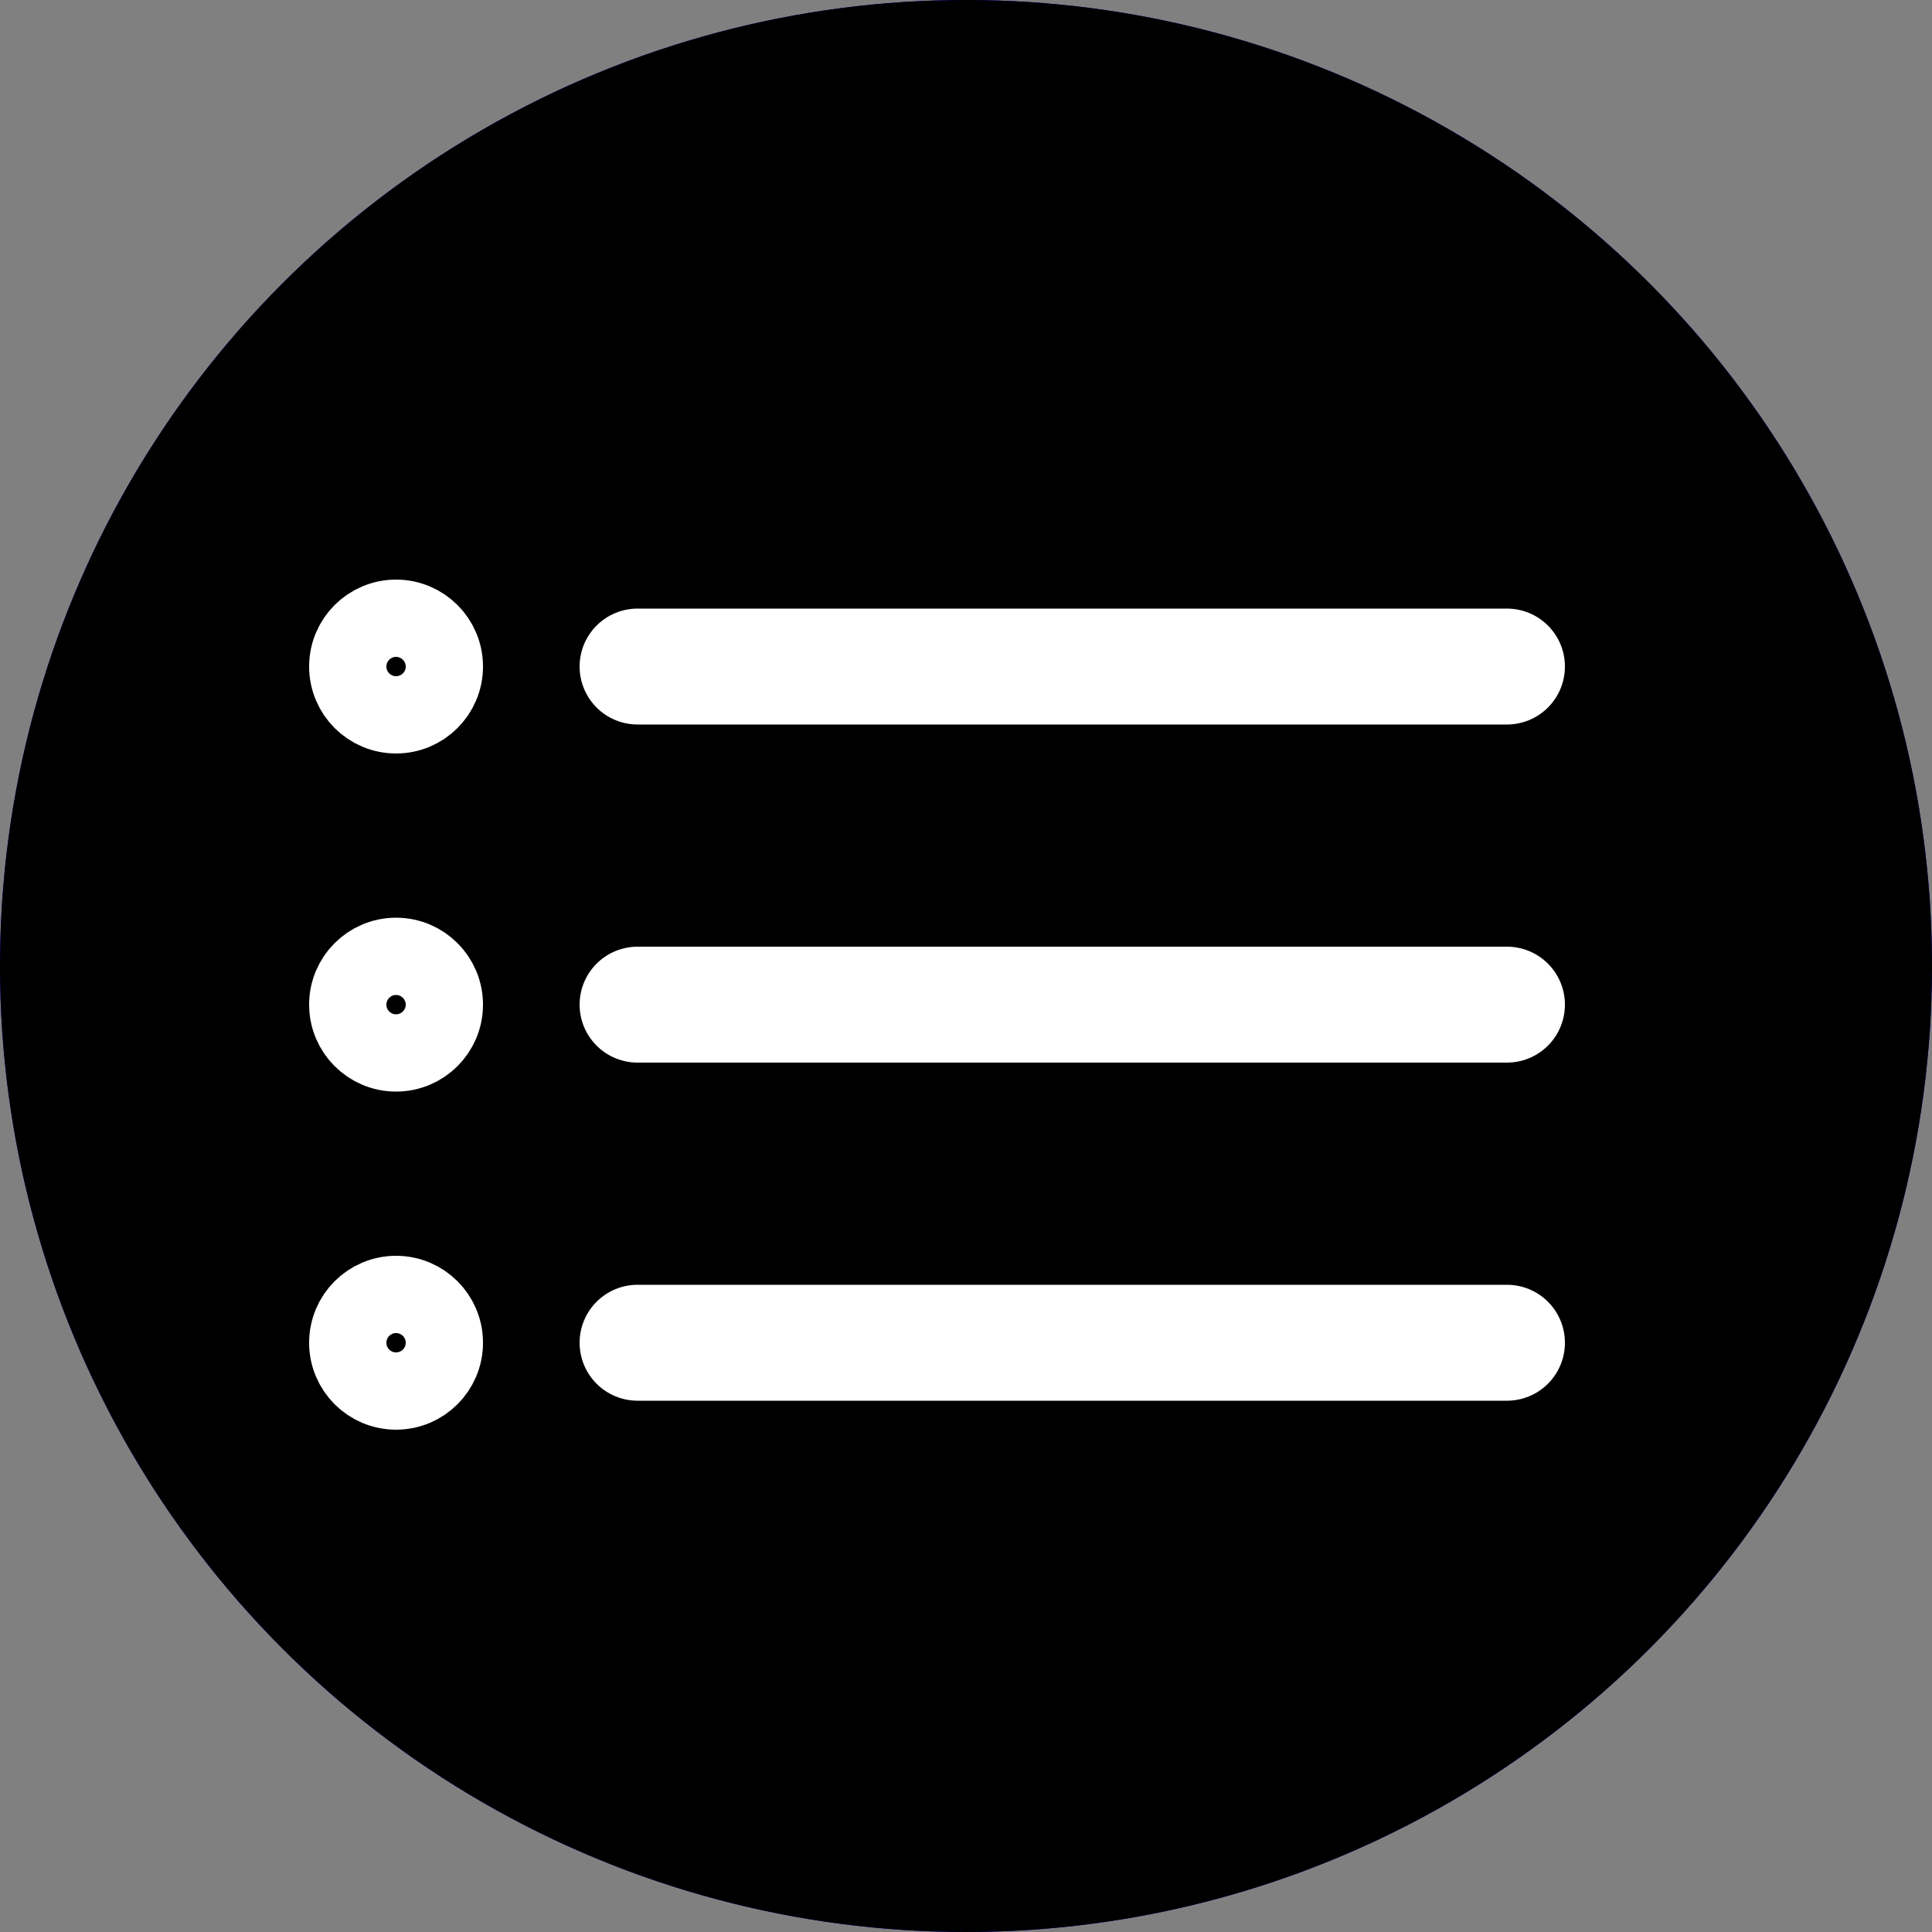 <?xml version="1.0" encoding="UTF-8"?> <svg xmlns="http://www.w3.org/2000/svg" width="25" height="25" viewBox="0 0 25 25" fill="none"><rect x="0" y="0" width="25" height="25" fill="#808080" stroke="none"/><circle cx="12.5" cy="12.5" r="12.5" fill="#0607EF"></circle><circle cx="12.5" cy="12.5" r="12.5" fill="black"></circle><path d="M8.25 8.625H19.5M8.25 13H19.5M8.25 17.375H19.5" stroke="white" stroke-width="1.5" stroke-linecap="round" stroke-linejoin="round"></path><path d="M5.125 9.25C5.47 9.25 5.75 8.97 5.75 8.625C5.75 8.28 5.47 8 5.125 8C4.78 8 4.5 8.28 4.5 8.625C4.5 8.97 4.78 9.25 5.125 9.25Z" stroke="white" stroke-linecap="round" stroke-linejoin="round"></path><path d="M5.125 13.625C5.47 13.625 5.75 13.345 5.75 13C5.75 12.655 5.47 12.375 5.125 12.375C4.78 12.375 4.5 12.655 4.5 13C4.5 13.345 4.78 13.625 5.125 13.625Z" stroke="white" stroke-linecap="round" stroke-linejoin="round"></path><path d="M5.125 18C5.47 18 5.75 17.72 5.75 17.375C5.75 17.03 5.47 16.75 5.125 16.75C4.78 16.75 4.5 17.03 4.5 17.375C4.5 17.72 4.78 18 5.125 18Z" stroke="white" stroke-linecap="round" stroke-linejoin="round"></path></svg> 